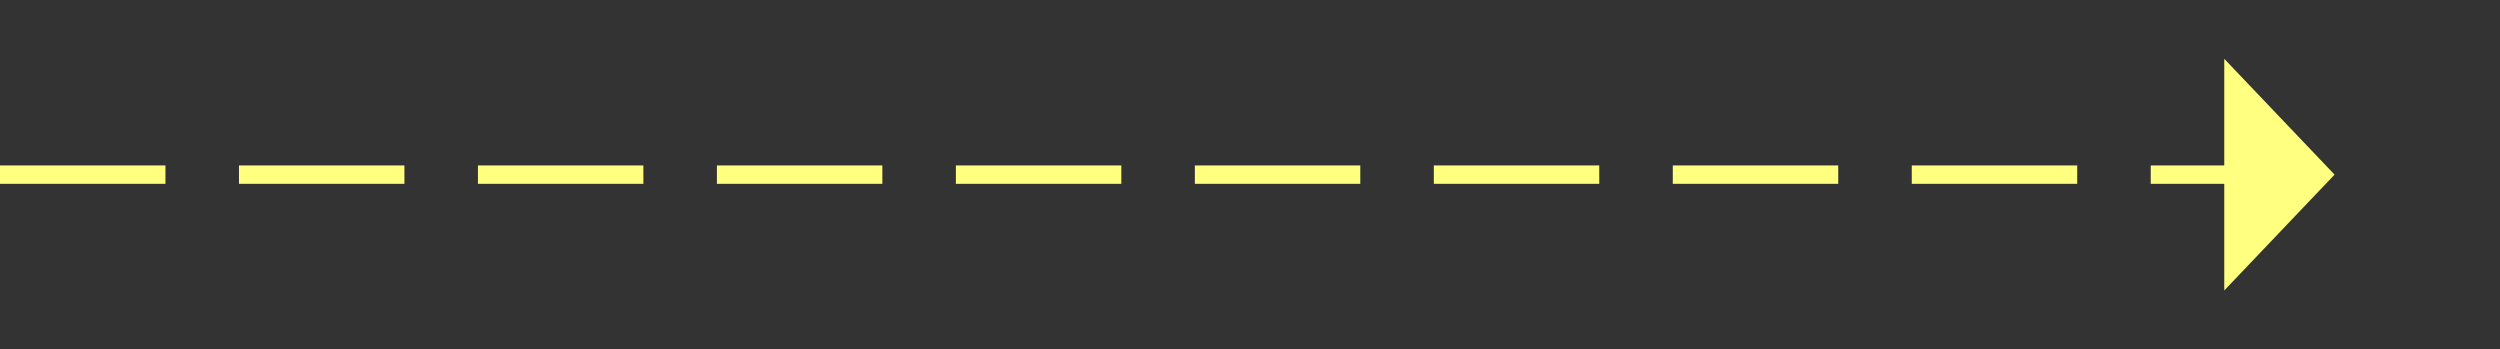 ﻿<?xml version="1.0" encoding="utf-8"?>
<svg version="1.1" xmlns:xlink="http://www.w3.org/1999/xlink" width="136px" height="19px" xmlns="http://www.w3.org/2000/svg">
  <rect width="100%" height="100%" fill="#333333" stroke="none"/>
  <g transform="matrix(1 0 0 1 -680 -7886 )">
    <path d="M 801 7901.8  L 807 7895.5  L 801 7889.2  L 801 7901.8  Z " fill-rule="nonzero" fill="#ffff80" stroke="none" />
    <path d="M 680 7895.5  L 802 7895.5  " stroke-width="1" stroke-dasharray="9,4" stroke="#ffff80" fill="none" />
  </g>
</svg>